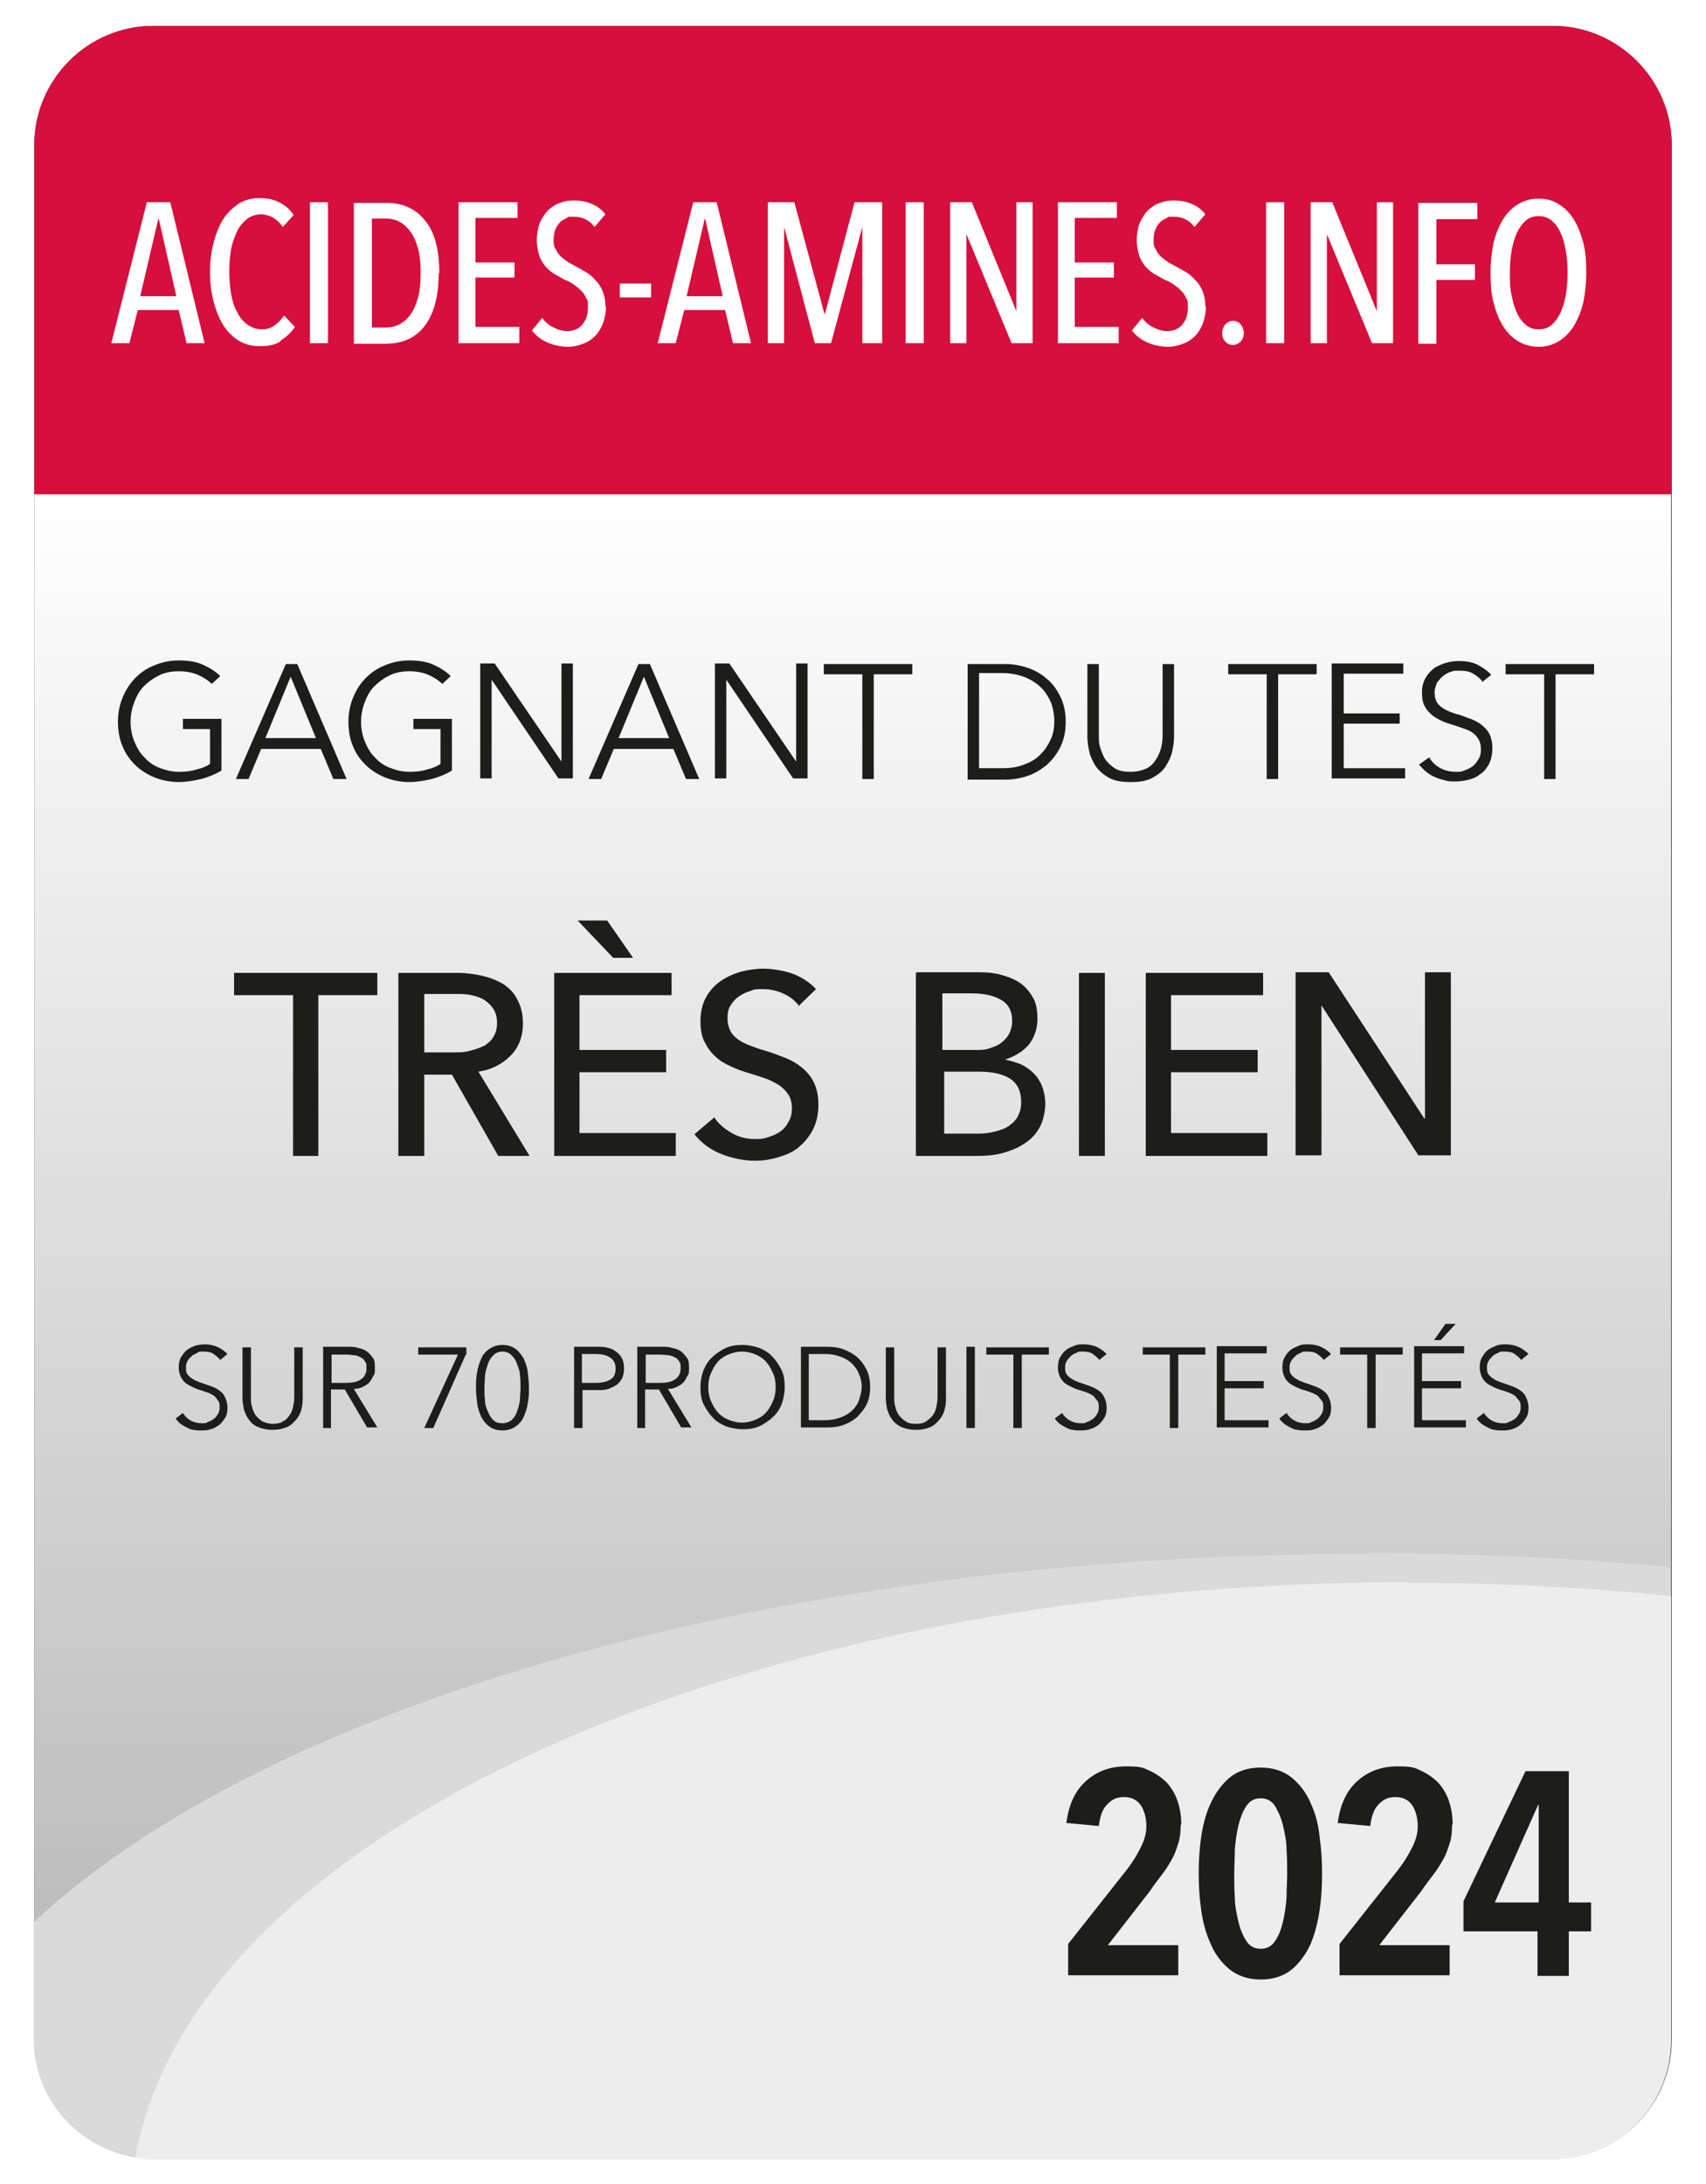<?xml version="1.0" encoding="UTF-8"?>
<svg xmlns="http://www.w3.org/2000/svg" xmlns:xlink="http://www.w3.org/1999/xlink" version="1.1" viewBox="0 0 283.5 362.8">
  <defs>
    <style>
      .cls-1 {
        fill: #d60f3c;
      }

      .cls-1, .cls-2, .cls-3, .cls-4, .cls-5, .cls-6 {
        stroke-width: 0px;
      }

      .cls-2 {
        fill: #dadada;
      }

      .cls-2, .cls-7, .cls-5 {
        mix-blend-mode: soft-light;
      }

      .cls-3 {
        fill: #1d1d1b;
      }

      .cls-4 {
        fill: url(#Unbenannter_Verlauf_10);
      }

      .cls-8 {
        isolation: isolate;
      }

      .cls-5 {
        fill: #ededed;
      }

      .cls-6 {
        fill: #fff;
      }

      .cls-9 {
        mix-blend-mode: multiply;
        opacity: .5;
      }
    </style>
    <linearGradient id="Unbenannter_Verlauf_10" data-name="Unbenannter Verlauf 10" x1="141.7" y1="82.1" x2="141.7" y2="358.6" gradientUnits="userSpaceOnUse">
      <stop offset="0" stop-color="#fff"></stop>
      <stop offset="1" stop-color="#b2b2b2"></stop>
    </linearGradient>
  </defs>
  <g class="cls-8">
    <g id="Schattierung">
      <g class="cls-7">
        <image class="cls-9" width="1171" height="1514" transform="translate(2.6 1.2) scale(.2)"></image>
        <path class="cls-3" d="M258,4.3H25.5C14.6,4.3,5.7,13.2,5.7,24.1v314.6c0,9.9,7.3,18.1,16.9,19.6h0c.5,0,235.4.3,235.4.3,10.9,0,19.8-8.9,19.8-19.8V24.1c0-10.9-8.9-19.8-19.8-19.8Z"></path>
      </g>
    </g>
    <g id="HG">
      <path class="cls-1" d="M277.8,82.1V24.1c0-10.9-8.9-19.8-19.8-19.8H25.5C14.6,4.3,5.7,13.2,5.7,24.1v58h272.1Z"></path>
      <g>
        <path class="cls-4" d="M5.7,338.7c0,10.9,8.9,19.8,19.8,19.8h232.4c10.9,0,19.8-8.9,19.8-19.8V82.1H5.7v256.6Z"></path>
        <path class="cls-2" d="M227.3,258.1c-98.4,0-183.2,25.1-221.7,61.2v19.4c0,10.9,8.9,19.8,19.8,19.8h232.4c10.9,0,19.8-8.9,19.8-19.8v-78.4c-16.3-1.5-33.2-2.3-50.5-2.3Z"></path>
        <path class="cls-5" d="M234.3,262.8c-111.2,0-202.4,42-211.8,95.6,1,.1,2,.3,3,.3h232.4c10.9,0,19.8-8.9,19.8-19.8v-73.8c-14-1.4-28.6-2.2-43.5-2.2Z"></path>
      </g>
    </g>
    <g id="Text">
      <g>
        <path class="cls-6" d="M31,57l-1.3-5.5h-6.8l-1.4,5.5h-3l5.9-23.4h3.9l5.7,23.4h-3.1ZM26.4,36.4h-.1l-3,12.8h6l-2.9-12.8Z"></path>
        <path class="cls-6" d="M46.6,56.7c-.9.6-2,.8-3.4.8s-2.5-.3-3.5-.9c-1-.6-1.9-1.5-2.6-2.6-.7-1.1-1.2-2.4-1.6-3.9-.4-1.5-.6-3.1-.6-4.9s.2-3.4.6-4.9c.4-1.5.9-2.8,1.6-3.9.7-1.1,1.6-1.9,2.6-2.6,1-.6,2.2-.9,3.4-.9s2.3.2,3.3.7c1,.5,1.8,1.2,2.4,2.1l-1.8,2c-.5-.7-1-1.2-1.7-1.6-.6-.3-1.3-.5-2-.5s-1.7.3-2.3.8-1.2,1.2-1.6,2c-.4.9-.8,1.9-1,3-.2,1.2-.3,2.4-.3,3.7s.1,2.5.3,3.7c.2,1.1.5,2.2,1,3,.4.9,1,1.6,1.7,2.1.7.5,1.5.8,2.4.8s1.5-.2,2.2-.7c.6-.4,1.1-1,1.5-1.6l1.8,1.9c-.6.9-1.4,1.7-2.3,2.2Z"></path>
        <path class="cls-6" d="M51.5,57v-23.4h3v23.4h-3Z"></path>
        <path class="cls-6" d="M72.9,45.4c0,3.8-.8,6.7-2.3,8.7s-3.7,3-6.5,3h-5.3v-23.4h5.4c2.8,0,4.9,1,6.5,3s2.3,4.9,2.3,8.7ZM69.9,45.4c0-1.5-.1-2.9-.4-4s-.7-2.1-1.2-2.8c-.5-.7-1.1-1.3-1.8-1.7s-1.5-.6-2.3-.6h-2.4v18.1h2.4c.8,0,1.6-.2,2.3-.6.7-.4,1.3-.9,1.8-1.7.5-.7.9-1.7,1.2-2.8.3-1.1.4-2.5.4-4Z"></path>
        <path class="cls-6" d="M76.2,57v-23.4h9.8v2.6h-7v7.4h6.5v2.5h-6.5v8.2h7.3v2.7h-10.2Z"></path>
        <path class="cls-6" d="M100.7,50.8c0,1.1-.2,2-.5,2.9-.3.8-.8,1.6-1.3,2.1-.6.6-1.2,1-2,1.3-.8.3-1.6.5-2.5.5s-2.3-.2-3.4-.7c-1.1-.5-1.9-1.1-2.6-2l1.7-2.1c.5.7,1.1,1.2,1.9,1.6.8.4,1.5.6,2.3.6s1.8-.3,2.4-1c.6-.7,1-1.6,1-2.9s0-1.1-.3-1.6c-.2-.5-.5-.9-.8-1.2-.4-.4-.8-.7-1.2-1s-.9-.6-1.5-.8c-.6-.3-1.2-.7-1.8-1-.6-.4-1.1-.8-1.5-1.3-.4-.5-.8-1.1-1-1.8s-.4-1.5-.4-2.5.2-2.1.5-2.9c.4-.8.8-1.5,1.4-2.1.6-.5,1.2-1,2-1.2.7-.3,1.5-.4,2.3-.4,1.1,0,2.1.2,3,.6s1.6.9,2.2,1.7l-1.8,2.1c-.8-1.1-2-1.7-3.4-1.7s-.8,0-1.2.2-.8.4-1.1.7c-.3.3-.6.7-.8,1.2s-.3,1.1-.3,1.7,0,1.1.3,1.5c.2.4.4.8.8,1.2.3.3.7.6,1.1.9.4.3.9.5,1.4.8.6.3,1.2.7,1.8,1,.6.4,1.1.8,1.6,1.4.5.5.9,1.1,1.2,1.9s.4,1.5.4,2.5Z"></path>
        <path class="cls-6" d="M103,49.4v-2.3h5.2v2.3h-5.2Z"></path>
        <path class="cls-6" d="M121.8,57l-1.3-5.5h-6.8l-1.4,5.5h-3l5.9-23.4h3.9l5.7,23.4h-3.1ZM117.2,36.4h-.1l-3,12.8h6l-2.9-12.8Z"></path>
        <path class="cls-6" d="M143.3,57v-19.3h0l-5.2,19.3h-2.7l-5.1-19.3h0v19.3h-2.7v-23.4h4.4l5,18.5h.1l4.9-18.5h4.6v23.4h-3Z"></path>
        <path class="cls-6" d="M150.5,57v-23.4h3v23.4h-3Z"></path>
        <path class="cls-6" d="M168.1,57l-7.5-18.1h0v18.1h-2.7v-23.4h3.6l7.4,18.1h0v-18.1h2.7v23.4h-3.5Z"></path>
        <path class="cls-6" d="M175.8,57v-23.4h9.8v2.6h-7v7.4h6.5v2.5h-6.5v8.2h7.3v2.7h-10.2Z"></path>
        <path class="cls-6" d="M200.4,50.8c0,1.1-.2,2-.5,2.9-.3.8-.8,1.6-1.3,2.1-.6.6-1.2,1-2,1.3-.8.3-1.6.5-2.5.5s-2.3-.2-3.4-.7c-1.1-.5-1.9-1.1-2.6-2l1.7-2.1c.5.7,1.1,1.2,1.9,1.6.8.4,1.5.6,2.3.6s1.8-.3,2.4-1c.6-.7,1-1.6,1-2.9s0-1.1-.3-1.6c-.2-.5-.5-.9-.8-1.2-.4-.4-.8-.7-1.2-1s-.9-.6-1.5-.8c-.6-.3-1.2-.7-1.8-1-.6-.4-1.1-.8-1.5-1.3-.4-.5-.8-1.1-1-1.8s-.4-1.5-.4-2.5.2-2.1.5-2.9c.4-.8.8-1.5,1.4-2.1.6-.5,1.2-1,2-1.2.7-.3,1.5-.4,2.3-.4,1.1,0,2.1.2,3,.6s1.6.9,2.2,1.7l-1.8,2.1c-.8-1.1-2-1.7-3.4-1.7s-.8,0-1.2.2-.8.4-1.1.7c-.3.3-.6.7-.8,1.2s-.3,1.1-.3,1.7,0,1.1.3,1.5c.2.4.4.8.8,1.2.3.3.7.6,1.1.9.4.3.9.5,1.4.8.6.3,1.2.7,1.8,1,.6.4,1.1.8,1.6,1.4.5.5.9,1.1,1.2,1.9s.4,1.5.4,2.5Z"></path>
        <path class="cls-6" d="M206.7,55.3c0,.6-.2,1-.5,1.4-.4.4-.8.6-1.3.6s-1-.2-1.3-.6c-.4-.4-.5-.8-.5-1.4s.2-1,.5-1.4c.4-.4.8-.6,1.3-.6s1,.2,1.3.6.5.9.5,1.4Z"></path>
        <path class="cls-6" d="M210.4,57v-23.4h3v23.4h-3Z"></path>
        <path class="cls-6" d="M228,57l-7.5-18.1h0v18.1h-2.7v-23.4h3.6l7.4,18.1h0v-18.1h2.7v23.4h-3.5Z"></path>
        <path class="cls-6" d="M238.7,36.4v7.5h6.4v2.6h-6.4v10.6h-3v-23.4h9.8v2.7h-6.9Z"></path>
        <path class="cls-6" d="M263.6,45.3c0,1.8-.2,3.5-.5,5-.4,1.5-.9,2.8-1.6,3.9-.7,1.1-1.5,1.9-2.5,2.5-1,.6-2.1.9-3.3.9s-2.4-.3-3.4-.9c-1-.6-1.8-1.4-2.5-2.5-.7-1.1-1.2-2.4-1.6-3.9s-.5-3.2-.5-5,.2-3.5.5-5c.4-1.5.9-2.8,1.6-3.9.7-1.1,1.5-1.9,2.5-2.5s2.1-.9,3.4-.9,2.4.3,3.3.9c1,.6,1.8,1.4,2.5,2.5.7,1.1,1.2,2.4,1.6,3.9.4,1.5.5,3.2.5,5ZM260.5,45.3c0-1.3-.1-2.6-.3-3.7s-.5-2.2-.9-3c-.4-.9-.9-1.5-1.5-2-.6-.5-1.3-.7-2.1-.7s-1.5.2-2.1.7c-.6.5-1.1,1.2-1.5,2-.4.9-.7,1.9-.9,3-.2,1.2-.3,2.4-.3,3.7s0,2.6.3,3.7c.2,1.2.5,2.2.9,3,.4.9.9,1.5,1.5,2s1.3.7,2.1.7,1.5-.2,2.1-.7c.6-.5,1.1-1.2,1.5-2,.4-.9.7-1.9.9-3s.3-2.4.3-3.7Z"></path>
      </g>
      <g>
        <path class="cls-3" d="M35.3,113.7c-.7-.7-1.5-1.2-2.4-1.6-.9-.4-2-.6-3.2-.6s-2.3.2-3.3.7-1.8,1.1-2.5,1.8-1.2,1.6-1.6,2.7c-.4,1-.6,2.1-.6,3.2s.2,2.2.6,3.2c.4,1,.9,1.9,1.6,2.6.7.8,1.5,1.4,2.5,1.8,1,.4,2.1.7,3.3.7s2.1-.1,3-.4c.9-.2,1.6-.5,2.2-.9v-5.8h-4.5v-1.7h6.4v8.6c-1,.6-2.2,1.1-3.4,1.4-1.2.3-2.5.5-3.8.5s-2.8-.3-4-.8c-1.2-.5-2.3-1.2-3.2-2.1-.9-.9-1.6-1.9-2.1-3.2-.5-1.2-.7-2.6-.7-4s.3-2.8.8-4c.5-1.2,1.2-2.3,2.1-3.2.9-.9,1.9-1.6,3.2-2.1,1.2-.5,2.5-.8,4-.8s2.9.2,4,.7c1.1.5,2.1,1.1,2.9,1.9l-1.4,1.3Z"></path>
        <path class="cls-3" d="M41.3,129.4h-2.1l8.3-19.1h1.9l8.2,19.1h-2.2l-2.1-5h-9.9l-2.1,5ZM44.1,122.6h8.4l-4.2-10.2-4.2,10.2Z"></path>
        <path class="cls-3" d="M73.6,113.7c-.7-.7-1.5-1.2-2.4-1.6-.9-.4-2-.6-3.2-.6s-2.3.2-3.3.7-1.8,1.1-2.5,1.8-1.2,1.6-1.6,2.7c-.4,1-.6,2.1-.6,3.2s.2,2.2.6,3.2c.4,1,.9,1.9,1.6,2.6.7.8,1.5,1.4,2.5,1.8,1,.4,2.1.7,3.3.7s2.1-.1,3-.4c.9-.2,1.6-.5,2.2-.9v-5.8h-4.5v-1.7h6.4v8.6c-1,.6-2.2,1.1-3.4,1.4-1.2.3-2.5.5-3.8.5s-2.8-.3-4-.8c-1.2-.5-2.3-1.2-3.2-2.1-.9-.9-1.6-1.9-2.1-3.2-.5-1.2-.7-2.6-.7-4s.3-2.8.8-4c.5-1.2,1.2-2.3,2.1-3.2.9-.9,1.9-1.6,3.2-2.1,1.2-.5,2.5-.8,4-.8s2.9.2,4,.7c1.1.5,2.1,1.1,2.9,1.9l-1.4,1.3Z"></path>
        <path class="cls-3" d="M93.3,126.5h0v-16.3h1.9v19.1h-2.4l-11.1-16.4h0v16.4h-1.9v-19.1h2.4l11.1,16.3Z"></path>
        <path class="cls-3" d="M99.9,129.4h-2.1l8.3-19.1h1.9l8.2,19.1h-2.2l-2.1-5h-9.9l-2.1,5ZM102.8,122.6h8.4l-4.2-10.2-4.2,10.2Z"></path>
        <path class="cls-3" d="M132.3,126.5h0v-16.3h1.9v19.1h-2.4l-11.1-16.4h0v16.4h-1.9v-19.1h2.4l11.1,16.3Z"></path>
        <path class="cls-3" d="M145.2,129.4h-1.9v-17.4h-6.4v-1.7h14.7v1.7h-6.4v17.4Z"></path>
        <path class="cls-3" d="M160.8,110.3h6.3c1.2,0,2.4.2,3.6.6,1.2.4,2.3,1,3.2,1.8,1,.8,1.7,1.8,2.3,3,.6,1.2.9,2.6.9,4.2s-.3,3-.9,4.2-1.4,2.2-2.3,3c-1,.8-2,1.4-3.2,1.8-1.2.4-2.4.6-3.6.6h-6.3v-19.1ZM162.7,127.6h3.9c1.4,0,2.7-.2,3.8-.7,1.1-.4,2-1,2.7-1.8.7-.7,1.2-1.6,1.6-2.5.4-.9.5-1.9.5-2.9s-.2-2-.5-2.9c-.4-.9-.9-1.8-1.6-2.5-.7-.7-1.6-1.3-2.7-1.8-1.1-.4-2.3-.7-3.8-.7h-3.9v15.7Z"></path>
        <path class="cls-3" d="M187.8,129.9c-1.4,0-2.6-.2-3.5-.7-.9-.5-1.6-1.1-2.2-1.9-.5-.8-.9-1.6-1.1-2.5s-.3-1.7-.3-2.5v-12h1.9v11.8c0,.8,0,1.5.3,2.3s.5,1.4.9,1.9.9,1,1.6,1.4,1.5.5,2.5.5,1.8-.2,2.5-.5,1.2-.8,1.6-1.4.7-1.2.9-1.9c.2-.7.3-1.5.3-2.3v-11.8h1.9v12c0,.8-.1,1.6-.3,2.5-.2.9-.6,1.7-1.1,2.5-.5.8-1.3,1.4-2.2,1.9-.9.5-2.1.7-3.5.7Z"></path>
        <path class="cls-3" d="M212.4,129.4h-1.9v-17.4h-6.4v-1.7h14.7v1.7h-6.4v17.4Z"></path>
        <path class="cls-3" d="M223.3,127.6h10.2v1.7h-12.2v-19.1h11.9v1.7h-9.9v6.6h9.3v1.7h-9.3v7.4Z"></path>
        <path class="cls-3" d="M246.4,113.3c-.4-.6-.9-1-1.6-1.4-.6-.4-1.4-.5-2.3-.5s-.9,0-1.4.2c-.5.1-.9.4-1.3.7-.4.3-.7.7-1,1.1-.2.5-.4,1-.4,1.6s.1,1.1.3,1.5c.2.4.5.7.9,1,.4.3.8.5,1.3.7.5.2,1,.4,1.5.5.7.2,1.3.5,2,.7.7.3,1.3.6,1.8,1,.5.4,1,.9,1.3,1.5.3.6.5,1.4.5,2.4s-.2,1.8-.5,2.5c-.4.7-.8,1.3-1.4,1.7-.6.5-1.2.8-2,1-.7.2-1.5.3-2.3.3s-1.2,0-1.7-.2c-.6-.1-1.1-.3-1.6-.5-.5-.2-1-.5-1.5-.9-.5-.4-.8-.8-1.2-1.2l1.7-1.2c.4.7,1,1.3,1.7,1.7s1.6.7,2.6.7,1,0,1.5-.2c.5-.2,1-.4,1.4-.7.4-.3.7-.7,1-1.2s.4-1,.4-1.6-.1-1.2-.4-1.7-.6-.8-1-1.1c-.4-.3-.9-.5-1.5-.7-.6-.2-1.1-.4-1.8-.6-.6-.2-1.3-.4-1.9-.7-.6-.3-1.2-.6-1.6-1-.5-.4-.9-.9-1.2-1.5-.3-.6-.4-1.3-.4-2.2s.2-1.7.6-2.4c.4-.7.9-1.2,1.4-1.6.6-.4,1.3-.7,2-.9.7-.2,1.4-.3,2.1-.3,1.3,0,2.4.2,3.3.7s1.6,1,2.1,1.6l-1.5,1.2Z"></path>
        <path class="cls-3" d="M258.5,129.4h-1.9v-17.4h-6.4v-1.7h14.7v1.7h-6.4v17.4Z"></path>
      </g>
      <g>
        <path class="cls-3" d="M53,192h-4.3v-26.7h-9.8v-3.7h23.8v3.7h-9.8v26.7Z"></path>
        <path class="cls-3" d="M70.5,192h-4.3v-30.4h9.8c1.5,0,2.9.2,4.2.5,1.3.3,2.5.8,3.5,1.4,1,.7,1.8,1.5,2.3,2.6.6,1.1.9,2.4.9,3.9,0,2.2-.7,4-2.1,5.4s-3.2,2.3-5.3,2.6l8.5,14h-5.2l-7.7-13.5h-4.6v13.5ZM70.5,174.8h4.9c1,0,1.9,0,2.8-.3.9-.2,1.6-.5,2.3-.8.6-.4,1.2-.9,1.5-1.5.4-.6.6-1.4.6-2.3s-.2-1.7-.6-2.3c-.4-.6-.9-1.1-1.5-1.5-.6-.4-1.3-.6-2.2-.8-.8-.2-1.7-.2-2.6-.2h-5.2v9.7Z"></path>
        <path class="cls-3" d="M96.4,188.2h15.9v3.8h-20.2v-30.4h19.5v3.7h-15.3v9.1h14.4v3.7h-14.4v10.1ZM96,152.9h4.9l4.3,6.2h-3.3l-5.9-6.2Z"></path>
        <path class="cls-3" d="M132.8,167.1c-.6-.8-1.4-1.5-2.5-2-1-.5-2.2-.8-3.5-.8s-1.4,0-2.1.3c-.7.2-1.3.5-1.9.9-.6.4-1,.9-1.4,1.5-.4.6-.5,1.4-.5,2.2s.2,1.5.5,2.1c.3.6.8,1,1.3,1.4.6.4,1.2.7,2,1,.8.3,1.6.6,2.4.8,1,.3,2.1.7,3.1,1.1,1.1.4,2,.9,2.9,1.6.9.7,1.6,1.5,2.1,2.5.5,1,.8,2.2.8,3.8s-.3,2.9-.9,4.1c-.6,1.2-1.4,2.1-2.3,2.9s-2.1,1.3-3.4,1.7c-1.3.4-2.6.6-3.9.6-1.9,0-3.8-.4-5.6-1.1-1.8-.7-3.3-1.8-4.5-3.3l3.3-2.8c.7,1.1,1.7,1.9,2.9,2.6s2.5,1,3.9,1,1.4-.1,2.1-.3c.7-.2,1.4-.5,2-.9.6-.4,1.1-1,1.4-1.6.4-.6.6-1.4.6-2.3s-.2-1.7-.6-2.3c-.4-.6-.9-1.1-1.6-1.6-.7-.4-1.4-.8-2.3-1.1-.9-.3-1.8-.6-2.8-.9-1-.3-1.9-.6-2.9-1.1-.9-.4-1.8-.9-2.5-1.6-.7-.6-1.3-1.4-1.8-2.4-.5-.9-.7-2.1-.7-3.5s.3-2.8.9-3.9c.6-1.1,1.4-2,2.4-2.7,1-.7,2.1-1.2,3.4-1.6,1.2-.3,2.5-.5,3.8-.5s3.4.3,5,.9c1.5.6,2.8,1.5,3.7,2.5l-3,2.9Z"></path>
        <path class="cls-3" d="M152.4,161.5h10.5c1.1,0,2.3.1,3.4.4,1.1.3,2.2.7,3.1,1.3.9.6,1.6,1.4,2.2,2.4.6,1,.8,2.2.8,3.7s-.5,3.1-1.5,4.3c-1,1.1-2.3,1.9-3.9,2.4h0c1,.2,1.9.5,2.7.8.8.4,1.5.9,2.1,1.5.6.6,1.1,1.4,1.4,2.2s.5,1.8.5,2.9-.3,2.7-.9,3.8c-.6,1.1-1.4,2-2.5,2.7-1,.7-2.2,1.2-3.6,1.6-1.4.4-2.9.5-4.5.5h-10v-30.4ZM156.7,174.4h5.5c.8,0,1.6,0,2.3-.3.7-.2,1.4-.5,1.9-.9.5-.4,1-.9,1.3-1.5.3-.6.5-1.3.5-2.1,0-1.6-.6-2.8-1.8-3.5-1.2-.7-2.8-1.1-4.9-1.1h-4.9v9.3ZM156.7,188.3h5.3c.9,0,1.8,0,2.7-.2.9-.2,1.7-.4,2.5-.8.7-.4,1.3-.9,1.8-1.6.4-.7.7-1.5.7-2.6,0-1.8-.6-3.1-1.8-3.9-1.2-.8-3-1.2-5.3-1.2h-5.7v10.4Z"></path>
        <path class="cls-3" d="M183.6,192h-4.3v-30.4h4.3v30.4Z"></path>
        <path class="cls-3" d="M194.7,188.2h15.9v3.8h-20.2v-30.4h19.5v3.7h-15.3v9.1h14.4v3.7h-14.4v10.1Z"></path>
        <path class="cls-3" d="M236.8,185.8h0v-24.3h4.3v30.4h-5.4l-16.1-24.9h0v24.9h-4.3v-30.4h5.5l15.9,24.3Z"></path>
      </g>
      <g>
        <path class="cls-3" d="M36.6,225.9c-.3-.4-.7-.7-1.1-1s-1-.4-1.7-.4-.7,0-1,.2-.7.3-.9.5-.5.5-.7.8c-.2.3-.3.7-.3,1.1s0,.8.2,1.1c.2.3.4.5.7.7.3.2.6.4.9.5.3.1.7.3,1.1.4.5.2.9.3,1.4.5.5.2.9.4,1.3.7.4.3.7.6.9,1.1.2.4.4,1,.4,1.7s-.1,1.3-.4,1.7c-.3.5-.6.9-1,1.2-.4.3-.9.6-1.4.7-.5.2-1.1.2-1.6.2s-.8,0-1.2-.1c-.4,0-.8-.2-1.2-.4-.4-.2-.7-.4-1-.6-.3-.3-.6-.5-.8-.9l1.2-.9c.3.5.7.9,1.2,1.2.5.3,1.1.5,1.9.5s.7,0,1-.2c.4-.1.7-.3,1-.5.3-.2.5-.5.7-.8.2-.3.3-.7.3-1.1s0-.9-.3-1.2c-.2-.3-.4-.6-.7-.8-.3-.2-.7-.4-1-.5-.4-.1-.8-.3-1.2-.4-.4-.1-.9-.3-1.3-.5-.4-.2-.8-.4-1.2-.7-.3-.3-.6-.6-.8-1.1s-.3-.9-.3-1.5.1-1.2.4-1.7c.3-.5.6-.9,1-1.2.4-.3.9-.5,1.4-.7.5-.1,1-.2,1.5-.2.9,0,1.7.2,2.3.5s1.1.7,1.5,1.1l-1.1.9Z"></path>
        <path class="cls-3" d="M45.3,237.5c-1,0-1.8-.2-2.5-.5s-1.2-.8-1.5-1.3c-.4-.5-.6-1.1-.8-1.7-.1-.6-.2-1.2-.2-1.8v-8.4h1.4v8.3c0,.5,0,1.1.2,1.6.1.5.3,1,.6,1.4.3.4.7.7,1.1,1,.5.2,1,.4,1.7.4s1.3-.1,1.7-.4c.5-.2.8-.6,1.1-1,.3-.4.5-.9.6-1.4.1-.5.2-1,.2-1.6v-8.3h1.4v8.4c0,.6,0,1.1-.2,1.8-.1.6-.4,1.2-.8,1.7-.4.5-.9,1-1.5,1.3-.7.3-1.5.5-2.5.5Z"></path>
        <path class="cls-3" d="M55.1,237.2h-1.4v-13.5h4c.7,0,1.3,0,1.8.2.6.1,1.1.3,1.5.6.4.3.7.7,1,1.1s.3,1,.3,1.7,0,.9-.3,1.3c-.2.4-.4.8-.7,1.1-.3.3-.7.5-1.1.7s-.9.3-1.4.3l3.9,6.4h-1.7l-3.7-6.3h-2.3v6.3ZM55.1,229.7h2.4c1.1,0,2-.2,2.5-.6.6-.4.9-1,.9-1.8s0-.8-.2-1.1c-.2-.3-.4-.6-.7-.7-.3-.2-.6-.3-1.1-.4-.4,0-.9-.1-1.4-.1h-2.4v4.8Z"></path>
        <path class="cls-3" d="M77.4,225l-5.4,12.2h-1.5l5.6-12.2h-6.6v-1.2h8v1.3Z"></path>
        <path class="cls-3" d="M83.5,223.4c.8,0,1.5.2,2.1.6.6.4,1,1,1.4,1.6.3.7.6,1.4.7,2.3s.2,1.7.2,2.6,0,1.7-.2,2.6c-.1.8-.4,1.6-.7,2.3-.3.7-.8,1.2-1.4,1.6-.6.4-1.3.6-2.1.6s-1.6-.2-2.1-.6c-.6-.4-1-.9-1.4-1.6-.3-.7-.6-1.4-.7-2.3-.1-.8-.2-1.7-.2-2.6s0-1.7.2-2.6c.1-.8.4-1.6.7-2.3.3-.7.8-1.2,1.4-1.6.6-.4,1.3-.6,2.1-.6ZM83.5,224.5c-.6,0-1.1.2-1.5.6s-.7.8-.9,1.4c-.2.6-.4,1.2-.5,1.9,0,.7-.1,1.4-.1,2.1s0,1.4.1,2.1c0,.7.2,1.3.5,1.9.2.6.5,1,.9,1.4.4.4.9.5,1.5.5s1.1-.2,1.5-.5c.4-.4.7-.8.9-1.4s.4-1.2.5-1.9c0-.7.1-1.4.1-2.1s0-1.4-.1-2.1c0-.7-.3-1.3-.5-1.9-.2-.6-.5-1-.9-1.4-.4-.4-.9-.6-1.5-.6Z"></path>
        <path class="cls-3" d="M95.4,223.7h3.8c.7,0,1.3,0,1.9.2.6.1,1,.4,1.4.7.4.3.7.7.9,1.1.2.4.3,1,.3,1.6s-.1,1.1-.3,1.6c-.2.4-.5.8-.9,1.1-.4.3-.9.5-1.4.7-.6.2-1.2.2-1.9.2h-2.4v6.3h-1.4v-13.5ZM96.7,229.7h2.3c1.1,0,1.9-.2,2.5-.6s.8-1,.8-1.8-.3-1.4-.9-1.8c-.6-.4-1.4-.6-2.4-.6h-2.3v4.9Z"></path>
        <path class="cls-3" d="M107.3,237.2h-1.4v-13.5h4c.7,0,1.3,0,1.8.2.6.1,1.1.3,1.5.6s.7.7,1,1.1.3,1,.3,1.7,0,.9-.3,1.3c-.2.4-.4.8-.7,1.1-.3.3-.7.5-1.1.7s-.9.3-1.4.3l3.9,6.4h-1.7l-3.7-6.3h-2.3v6.3ZM107.3,229.7h2.4c1.1,0,2-.2,2.5-.6.6-.4.9-1,.9-1.8s0-.8-.2-1.1c-.2-.3-.4-.6-.7-.7-.3-.2-.6-.3-1.1-.4-.4,0-.9-.1-1.4-.1h-2.4v4.8Z"></path>
        <path class="cls-3" d="M130.4,230.4c0,1-.2,2-.5,2.8s-.8,1.6-1.5,2.2c-.6.6-1.4,1.1-2.2,1.5-.9.4-1.8.5-2.8.5s-1.9-.2-2.8-.5c-.9-.4-1.6-.8-2.2-1.5-.6-.6-1.1-1.4-1.5-2.2s-.5-1.8-.5-2.8.2-2,.5-2.8c.4-.9.8-1.6,1.5-2.2.6-.6,1.4-1.1,2.2-1.5.9-.4,1.8-.5,2.8-.5s1.9.2,2.8.5c.9.4,1.6.8,2.2,1.5.6.6,1.1,1.4,1.5,2.2.4.9.5,1.8.5,2.8ZM128.9,230.4c0-.8-.1-1.5-.4-2.2-.3-.7-.6-1.3-1.1-1.9s-1.1-1-1.8-1.3c-.7-.3-1.5-.5-2.3-.5s-1.6.2-2.3.5c-.7.3-1.3.7-1.8,1.3s-.8,1.2-1.1,1.9c-.3.7-.4,1.5-.4,2.2s.1,1.5.4,2.2c.3.7.6,1.3,1.1,1.9s1.1,1,1.8,1.3c.7.3,1.5.5,2.3.5s1.6-.2,2.3-.5c.7-.3,1.3-.7,1.8-1.3s.8-1.2,1.1-1.9c.3-.7.4-1.5.4-2.2Z"></path>
        <path class="cls-3" d="M133.1,223.7h4.5c.8,0,1.7.1,2.5.4.8.3,1.6.7,2.3,1.3.7.6,1.2,1.3,1.6,2.1.4.8.6,1.8.6,2.9s-.2,2.1-.6,2.9-1,1.5-1.6,2.1c-.7.6-1.4,1-2.3,1.3-.8.3-1.7.4-2.5.4h-4.5v-13.5ZM134.4,235.9h2.7c1,0,1.9-.2,2.7-.5.8-.3,1.4-.7,1.9-1.2.5-.5.9-1.1,1.1-1.8.2-.7.4-1.3.4-2s-.1-1.4-.4-2c-.2-.7-.6-1.2-1.1-1.8-.5-.5-1.1-.9-1.9-1.2-.8-.3-1.6-.5-2.7-.5h-2.7v11Z"></path>
        <path class="cls-3" d="M152.2,237.5c-1,0-1.8-.2-2.5-.5-.6-.3-1.2-.8-1.5-1.3-.4-.5-.6-1.1-.8-1.7-.1-.6-.2-1.2-.2-1.8v-8.4h1.4v8.3c0,.5,0,1.1.2,1.6.1.5.3,1,.6,1.4.3.4.7.7,1.1,1s1,.4,1.7.4,1.3-.1,1.7-.4.8-.6,1.1-1c.3-.4.5-.9.6-1.4.1-.5.2-1,.2-1.6v-8.3h1.4v8.4c0,.6,0,1.1-.2,1.8-.1.6-.4,1.2-.8,1.7-.4.5-.9,1-1.5,1.3s-1.5.5-2.5.5Z"></path>
        <path class="cls-3" d="M162,237.2h-1.4v-13.5h1.4v13.5Z"></path>
        <path class="cls-3" d="M169.8,237.2h-1.4v-12.2h-4.5v-1.2h10.4v1.2h-4.5v12.2Z"></path>
        <path class="cls-3" d="M182.7,225.9c-.3-.4-.7-.7-1.1-1s-1-.4-1.7-.4-.7,0-1,.2c-.3.1-.7.3-.9.5s-.5.5-.7.8c-.2.3-.3.7-.3,1.1s0,.8.2,1.1.4.5.7.7c.3.2.6.4.9.5.3.1.7.3,1.1.4.5.2.9.3,1.4.5.5.2.9.4,1.3.7.4.3.7.6.9,1.1.2.4.4,1,.4,1.7s-.1,1.3-.4,1.7c-.3.5-.6.9-1,1.2-.4.3-.9.6-1.4.7-.5.2-1.1.2-1.6.2s-.8,0-1.2-.1c-.4,0-.8-.2-1.2-.4-.4-.2-.7-.4-1-.6-.3-.3-.6-.5-.8-.9l1.2-.9c.3.5.7.9,1.2,1.2.5.3,1.1.5,1.9.5s.7,0,1-.2c.4-.1.7-.3,1-.5.3-.2.5-.5.7-.8s.3-.7.3-1.1,0-.9-.3-1.2-.4-.6-.7-.8c-.3-.2-.7-.4-1-.5s-.8-.3-1.2-.4c-.4-.1-.9-.3-1.3-.5-.4-.2-.8-.4-1.2-.7-.3-.3-.6-.6-.8-1.1s-.3-.9-.3-1.5.1-1.2.4-1.7c.3-.5.6-.9,1-1.2.4-.3.9-.5,1.4-.7s1-.2,1.5-.2c.9,0,1.7.2,2.3.5.6.3,1.1.7,1.5,1.1l-1.1.9Z"></path>
        <path class="cls-3" d="M195.8,237.2h-1.4v-12.2h-4.5v-1.2h10.4v1.2h-4.5v12.2Z"></path>
        <path class="cls-3" d="M203.6,235.9h7.2v1.2h-8.6v-13.5h8.3v1.2h-7v4.6h6.5v1.2h-6.5v5.2Z"></path>
        <path class="cls-3" d="M220,225.9c-.3-.4-.7-.7-1.1-1s-1-.4-1.7-.4-.7,0-1,.2c-.3.1-.7.3-.9.5s-.5.5-.7.8c-.2.3-.3.7-.3,1.1s0,.8.2,1.1.4.5.7.7c.3.2.6.4.9.5.3.1.7.3,1.1.4.5.2.9.3,1.4.5.5.2.9.4,1.3.7.4.3.7.6.9,1.1.2.4.4,1,.4,1.7s-.1,1.3-.4,1.7c-.3.5-.6.9-1,1.2-.4.3-.9.6-1.4.7-.5.2-1.1.2-1.6.2s-.8,0-1.2-.1c-.4,0-.8-.2-1.2-.4-.4-.2-.7-.4-1-.6-.3-.3-.6-.5-.8-.9l1.2-.9c.3.5.7.9,1.2,1.2.5.3,1.1.5,1.9.5s.7,0,1-.2c.4-.1.7-.3,1-.5.3-.2.5-.5.7-.8s.3-.7.3-1.1,0-.9-.3-1.2-.4-.6-.7-.8c-.3-.2-.7-.4-1-.5s-.8-.3-1.2-.4c-.4-.1-.9-.3-1.3-.5-.4-.2-.8-.4-1.2-.7-.3-.3-.6-.6-.8-1.1s-.3-.9-.3-1.5.1-1.2.4-1.7c.3-.5.6-.9,1-1.2.4-.3.9-.5,1.4-.7s1-.2,1.5-.2c.9,0,1.7.2,2.3.5.6.3,1.1.7,1.5,1.1l-1.1.9Z"></path>
        <path class="cls-3" d="M228.6,237.2h-1.4v-12.2h-4.5v-1.2h10.4v1.2h-4.5v12.2Z"></path>
        <path class="cls-3" d="M236.4,235.9h7.2v1.2h-8.6v-13.5h8.3v1.2h-7v4.6h6.5v1.2h-6.5v5.2ZM239.4,222.6h-1.1l1.9-2.7h1.7l-2.5,2.7Z"></path>
        <path class="cls-3" d="M252.8,225.9c-.3-.4-.7-.7-1.1-1s-1-.4-1.7-.4-.7,0-1,.2c-.3.1-.7.3-.9.5s-.5.5-.7.8c-.2.3-.3.7-.3,1.1s0,.8.2,1.1.4.5.7.7c.3.2.6.4.9.5.3.1.7.3,1.1.4.5.2.9.3,1.4.5.5.2.9.4,1.3.7.4.3.7.6.9,1.1.2.4.4,1,.4,1.7s-.1,1.3-.4,1.7c-.3.5-.6.9-1,1.2-.4.3-.9.6-1.4.7-.5.2-1.1.2-1.6.2s-.8,0-1.2-.1c-.4,0-.8-.2-1.2-.4-.4-.2-.7-.4-1-.6-.3-.3-.6-.5-.8-.9l1.2-.9c.3.5.7.9,1.2,1.2.5.3,1.1.5,1.9.5s.7,0,1-.2c.4-.1.7-.3,1-.5.3-.2.5-.5.7-.8s.3-.7.3-1.1,0-.9-.3-1.2-.4-.6-.7-.8c-.3-.2-.7-.4-1-.5s-.8-.3-1.2-.4c-.4-.1-.9-.3-1.3-.5-.4-.2-.8-.4-1.2-.7-.3-.3-.6-.6-.8-1.1s-.3-.9-.3-1.5.1-1.2.4-1.7c.3-.5.6-.9,1-1.2.4-.3.9-.5,1.4-.7s1-.2,1.5-.2c.9,0,1.7.2,2.3.5.6.3,1.1.7,1.5,1.1l-1.1.9Z"></path>
      </g>
      <g>
        <path class="cls-3" d="M196.2,303.2c0,1.1-.1,2.1-.4,3-.3.9-.6,1.9-1.1,2.7-.5.9-1,1.7-1.7,2.6s-1.3,1.7-1.9,2.6l-7,9h11.7v5h-18.3v-5.2l9.8-12.4c1-1.3,1.7-2.5,2.3-3.7s.9-2.3.9-3.5-.3-2.5-.9-3.4c-.6-.9-1.5-1.4-2.8-1.4s-2,.4-2.8,1.2-1.2,2-1.4,3.6l-5.4-.5c.4-3.1,1.5-5.4,3.3-7,1.8-1.6,4-2.4,6.6-2.4s2.8.2,3.9.7c1.1.5,2.1,1.2,2.9,2,.8.9,1.4,1.9,1.8,3.1.4,1.2.6,2.5.6,3.8Z"></path>
        <path class="cls-3" d="M219.7,311.2c0,2-.1,4-.4,6-.3,2.1-.8,4-1.5,5.7-.8,1.7-1.8,3.1-3.1,4.2-1.3,1.1-3.1,1.7-5.2,1.7s-3.8-.6-5.2-1.7c-1.3-1.1-2.4-2.5-3.1-4.2-.8-1.7-1.3-3.6-1.6-5.7-.3-2.1-.4-4.1-.4-6s.1-4,.4-6c.3-2.1.8-4,1.6-5.7.8-1.7,1.8-3.1,3.1-4.2,1.3-1.1,3-1.7,5.2-1.7s3.8.6,5.2,1.7c1.3,1.1,2.4,2.5,3.1,4.2.8,1.7,1.3,3.6,1.5,5.7.3,2.1.4,4.1.4,6ZM213.9,311.2c0-1.2,0-2.5-.1-3.9,0-1.5-.3-2.8-.6-4.1-.3-1.3-.8-2.3-1.3-3.2-.6-.9-1.4-1.3-2.4-1.3s-1.8.4-2.4,1.3c-.6.9-1,2-1.3,3.2-.3,1.3-.5,2.6-.6,4.1,0,1.5-.1,2.8-.1,3.9s0,2.5.1,3.9c0,1.5.3,2.8.6,4.1.3,1.3.8,2.4,1.3,3.2.6.9,1.4,1.3,2.4,1.3s1.8-.4,2.4-1.3c.6-.9,1-1.9,1.3-3.2.3-1.3.5-2.6.6-4.1,0-1.5.1-2.8.1-3.9Z"></path>
        <path class="cls-3" d="M241.3,303.2c0,1.1-.1,2.1-.4,3-.3.9-.6,1.9-1.1,2.7-.5.9-1,1.7-1.7,2.6s-1.3,1.7-1.9,2.6l-7,9h11.7v5h-18.3v-5.2l9.8-12.4c1-1.3,1.7-2.5,2.3-3.7s.9-2.3.9-3.5-.3-2.5-.9-3.4c-.6-.9-1.5-1.4-2.8-1.4s-2,.4-2.8,1.2-1.2,2-1.4,3.6l-5.4-.5c.4-3.1,1.5-5.4,3.3-7,1.8-1.6,4-2.4,6.6-2.4s2.8.2,3.9.7c1.1.5,2.1,1.2,2.9,2,.8.9,1.4,1.9,1.8,3.1.4,1.2.6,2.5.6,3.8Z"></path>
        <path class="cls-3" d="M260.7,320.8v7.4h-5.2v-7.4h-12.3v-5l10.3-21.6h7.2v21.8h3.7v4.8h-3.7ZM255.6,299.8h0l-7.2,16.2h7.3v-16.2Z"></path>
      </g>
    </g>
  </g>
</svg>
